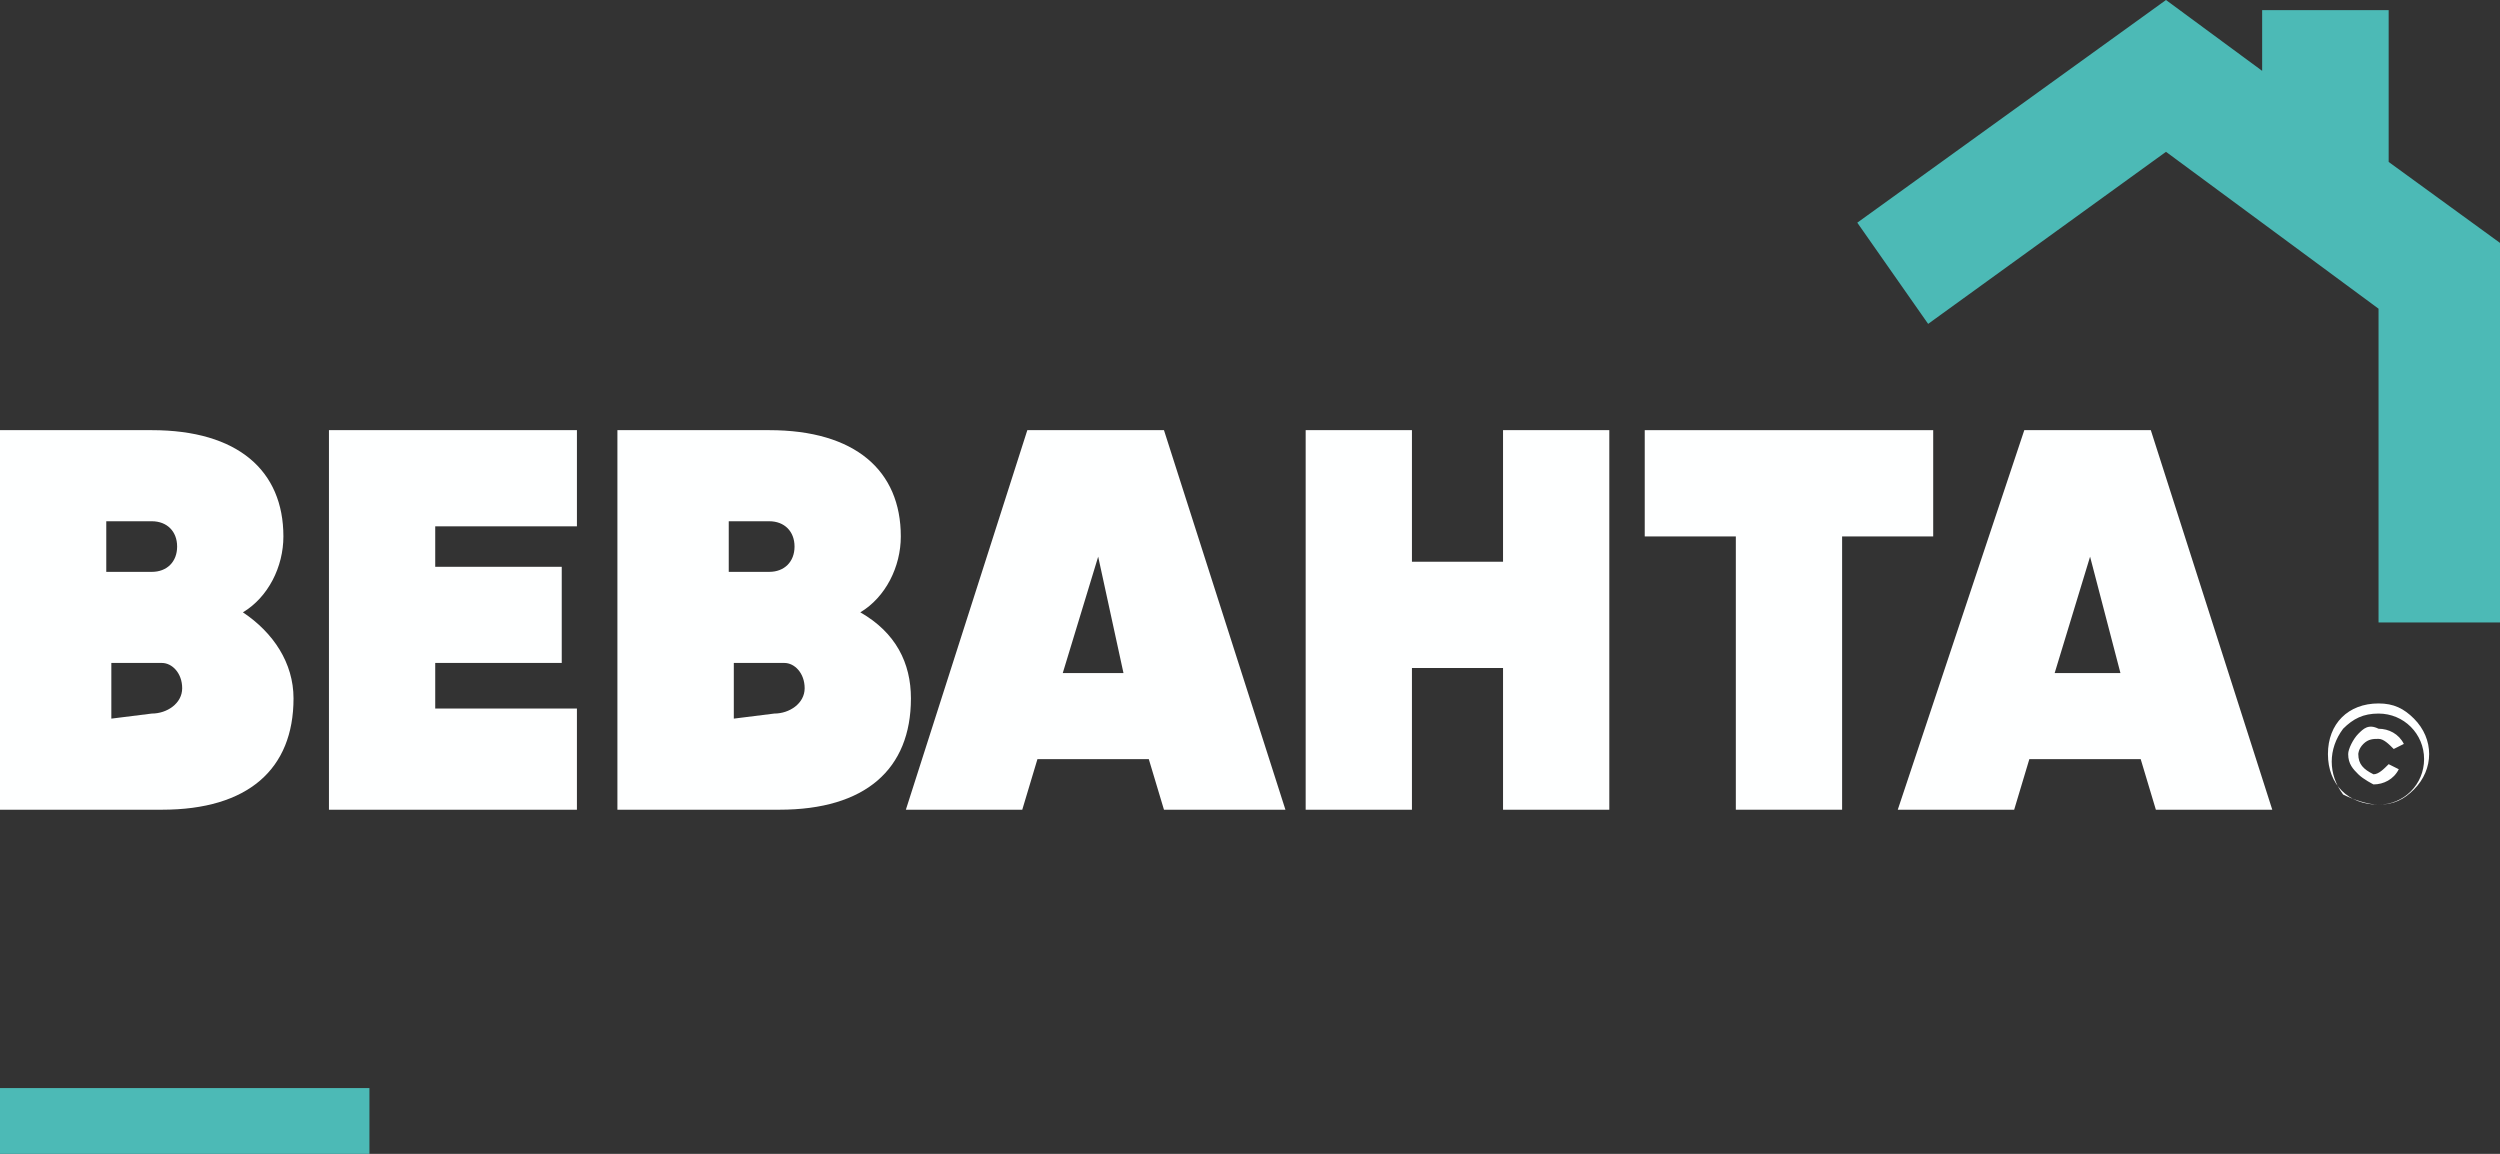<?xml version="1.0" encoding="UTF-8"?> <!-- Generator: Adobe Illustrator 24.1.2, SVG Export Plug-In . SVG Version: 6.00 Build 0) --> <svg xmlns="http://www.w3.org/2000/svg" xmlns:xlink="http://www.w3.org/1999/xlink" id="Слой_1" x="0px" y="0px" viewBox="0 0 49.4 22.8" style="enable-background:new 0 0 49.4 22.8;" xml:space="preserve"><rect x="0" y="0" width="49.4" height="22.8" fill="#333333" stroke="none"/> <style type="text/css"> .st0{fill:#FEFFFF;} .st1{fill:#4CBAB6;} </style> <g id="Слой_1-2"> <path class="st0" d="M5.8,13.8c0,1.4-0.9,2.2-2.6,2.2H0V8.5h3c1.7,0,2.6,0.8,2.6,2.1c0,0.6-0.3,1.2-0.8,1.5 C5.4,12.5,5.8,13.1,5.8,13.8z M2.1,10.3v1H3c0.3,0,0.5-0.2,0.5-0.5c0,0,0,0,0,0c0-0.3-0.2-0.5-0.5-0.5c0,0,0,0,0,0H2.1z M3,14.1 c0.3,0,0.6-0.2,0.6-0.5c0,0,0,0,0,0c0-0.3-0.2-0.5-0.4-0.5c0,0,0,0,0,0h-1v1.1L3,14.1z"></path> <path class="st0" d="M8.6,14h2.8v2H6.5V8.5h4.9v1.9H8.6v0.8h2.5v1.9H8.6V14z"></path> <path class="st0" d="M18,13.8c0,1.4-0.9,2.2-2.6,2.2h-3.2V8.5h3c1.7,0,2.6,0.8,2.6,2.1c0,0.6-0.3,1.2-0.8,1.5 C17.7,12.5,18,13.1,18,13.8z M14.4,10.3v1h0.8c0.3,0,0.5-0.2,0.5-0.5c0,0,0,0,0,0c0-0.3-0.2-0.5-0.5-0.5c0,0,0,0,0,0H14.4z M15.3,14.1c0.3,0,0.6-0.2,0.6-0.5c0,0,0,0,0,0c0-0.3-0.2-0.5-0.4-0.5c0,0,0,0,0,0h-1v1.1L15.3,14.1z"></path> <path class="st0" d="M23,16l-0.3-1h-2.2l-0.3,1h-2.3l2.4-7.5H23l2.4,7.5H23z M21,13.3h1.2L21.7,11L21,13.3z"></path> <path class="st0" d="M29.7,8.5h2.1V16h-2.1v-2.8h-1.8V16h-2.1V8.5h2.1v2.6h1.8V8.5z"></path> <path class="st0" d="M38.2,8.5v2.1h-1.8V16h-2.1v-5.4h-1.8V8.5H38.2z"></path> <path class="st0" d="M42.6,16l-0.3-1h-2.2l-0.3,1h-2.3L40,8.5h2.5l2.4,7.5H42.6z M40.6,13.3h1.3L41.3,11L40.6,13.3z"></path> <polygon class="st1" points="47.2,3.2 47.2,0.2 44.7,0.2 44.7,1.4 42.8,0 36.7,4.4 38.1,6.4 42.8,3 47,6.1 47,12.3 49.4,12.3 49.4,4.8 "></polygon> <path class="st0" d="M47,15.9c-0.6,0-1-0.4-1-1s0.4-1,1-1c0.3,0,0.5,0.1,0.7,0.3c0.4,0.4,0.4,1,0,1.4C47.5,15.8,47.3,15.9,47,15.9z M47,15.9c0.5,0,0.9-0.4,0.9-0.9c0-0.5-0.4-0.9-0.9-0.9c-0.3,0-0.5,0.1-0.7,0.3c-0.3,0.4-0.3,0.9,0,1.3 C46.5,15.8,46.8,15.9,47,15.9z M46.6,15.3c-0.1-0.1-0.2-0.2-0.2-0.4c0-0.1,0.1-0.3,0.2-0.4c0.1-0.1,0.2-0.2,0.4-0.1 c0.2,0,0.4,0.1,0.5,0.3l-0.2,0.1c-0.1-0.1-0.2-0.2-0.3-0.2c-0.1,0-0.2,0-0.3,0.1c-0.1,0.1-0.1,0.2-0.1,0.2c0,0.2,0.1,0.3,0.3,0.4 c0,0,0,0,0,0c0.1,0,0.2-0.1,0.3-0.2l0.2,0.1c-0.1,0.2-0.3,0.3-0.5,0.3C46.9,15.5,46.7,15.4,46.6,15.3z"></path> <rect y="21.5" class="st1" width="7.3" height="1.3"></rect> </g> </svg> 